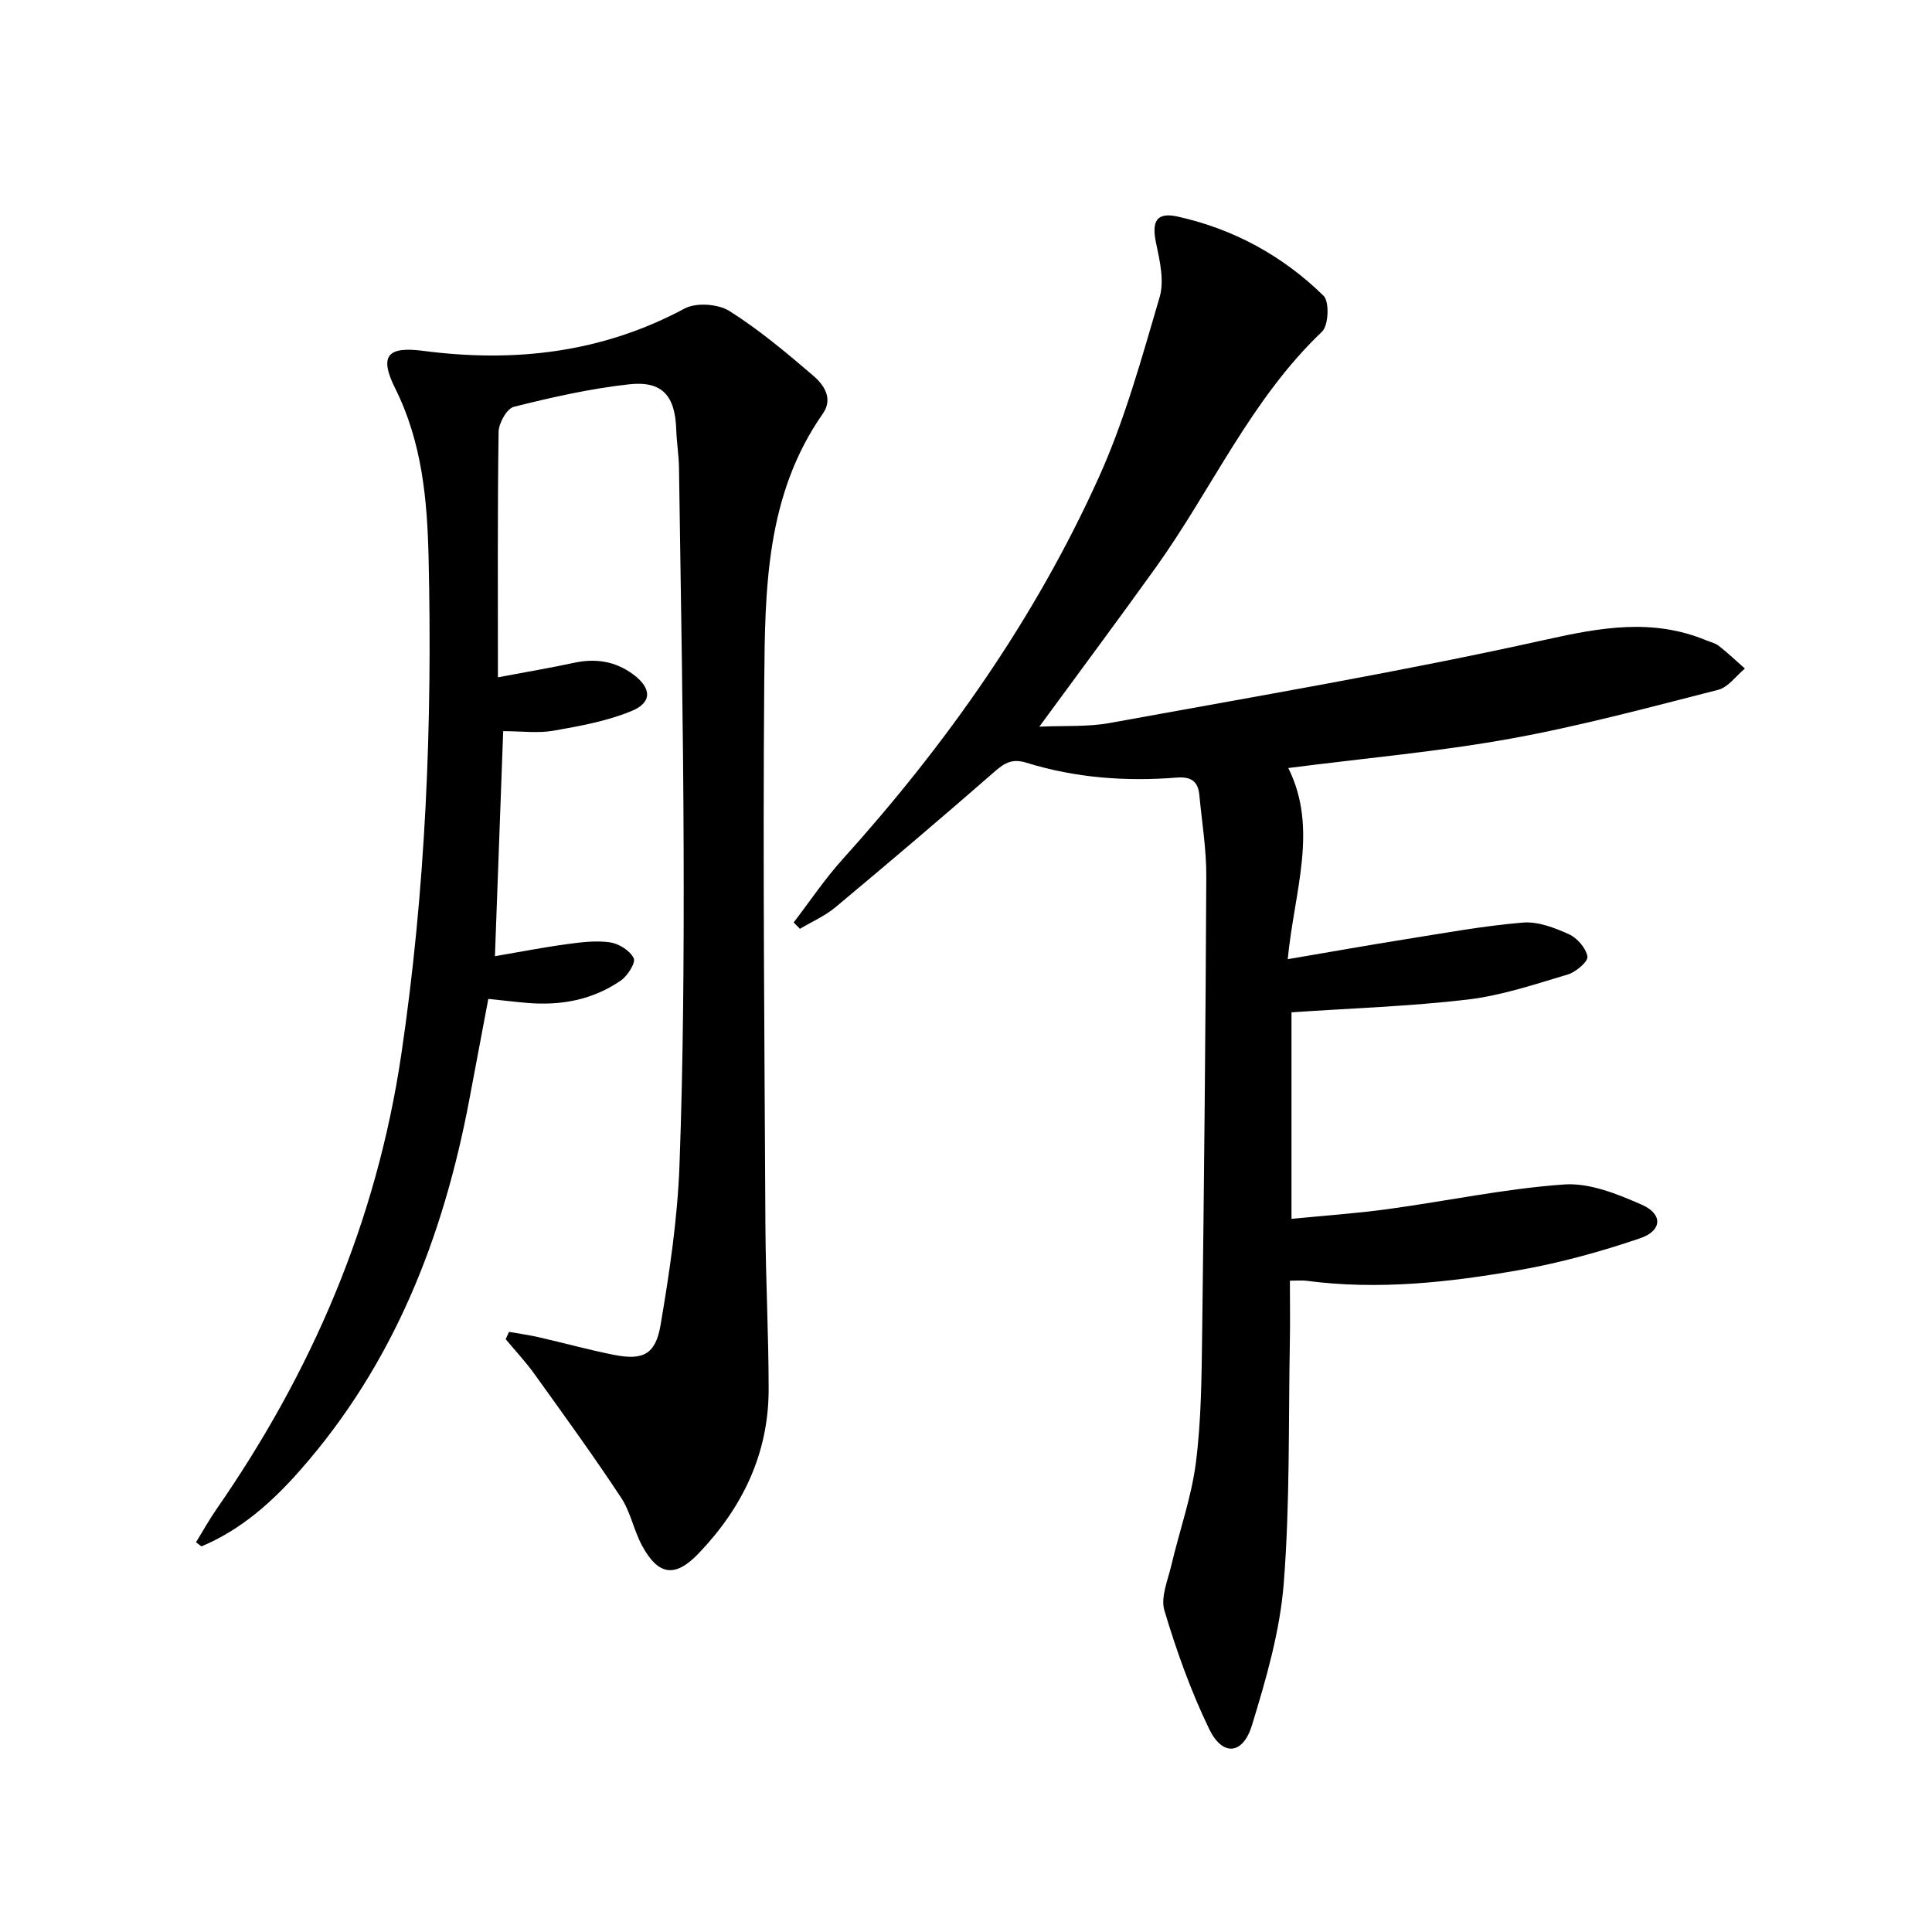 <svg enable-background="new 0 0 400 400" viewBox="0 0 400 400" xmlns="http://www.w3.org/2000/svg"><path d="m215.18 150.45c5.09-.24 9.94.08 14.57-.76 30.17-5.51 60.44-10.62 90.36-17.27 11.41-2.54 22.02-4.41 33.04.11.92.38 1.97.61 2.73 1.2 1.87 1.47 3.6 3.11 5.38 4.69-1.83 1.51-3.45 3.87-5.53 4.4-14.28 3.64-28.56 7.5-43.04 10.12-14.84 2.68-29.92 4.01-45.96 6.07 6.27 12.61 1.25 25.42-.12 39.58 8.82-1.5 16.71-2.91 24.63-4.17 8.01-1.27 16.01-2.75 24.07-3.41 3.11-.26 6.55 1.07 9.51 2.41 1.72.77 3.54 2.87 3.84 4.62.17 1.02-2.38 3.21-4.05 3.71-6.82 2.03-13.69 4.36-20.71 5.19-11.97 1.42-24.07 1.8-36.51 2.65v42.76c6.71-.66 13.4-1.12 20.04-2.03 12.15-1.66 24.22-4.23 36.41-5.09 5.27-.37 11.04 1.98 16.09 4.2 4.39 1.94 4.22 5.38-.36 6.94-8.12 2.76-16.48 5.08-24.93 6.57-14.58 2.57-29.31 4.19-44.16 2.23-.94-.12-1.91-.02-3.42-.02 0 4.46.07 8.59-.01 12.71-.31 16.64.04 33.34-1.26 49.91-.78 9.95-3.65 19.85-6.6 29.47-1.87 6.09-6.09 6.42-8.83.76-3.8-7.85-6.77-16.18-9.28-24.56-.83-2.77.73-6.33 1.46-9.46 1.66-7.08 4.15-14.03 5.06-21.19 1.11-8.71 1.17-17.59 1.29-26.4.4-31.64.72-63.29.86-94.93.03-5.62-.91-11.25-1.44-16.87-.27-2.83-1.71-3.83-4.68-3.6-10.53.84-20.97.07-31.1-3.07-2.86-.89-4.44-.06-6.52 1.76-10.9 9.52-21.93 18.88-33.03 28.15-2.18 1.82-4.89 3-7.36 4.47-.43-.44-.87-.88-1.3-1.32 3.34-4.35 6.41-8.95 10.07-13.01 21.55-23.89 39.95-49.95 53.18-79.3 5.35-11.87 8.83-24.62 12.52-37.15.99-3.37.04-7.52-.73-11.15-.96-4.48.02-6.51 4.43-5.54 11.58 2.56 21.8 8.13 30.24 16.41 1.24 1.22 1.04 6.14-.32 7.43-14.74 14.02-22.82 32.64-34.41 48.81-7.73 10.78-15.67 21.43-24.12 32.97z"/><path d="m105.39 275.75c2.04.36 4.1.64 6.12 1.1 5.17 1.18 10.3 2.6 15.5 3.64 6.04 1.21 8.7.01 9.75-6.14 1.86-10.94 3.51-22.01 3.92-33.08.79-21.63.92-43.29.86-64.93-.07-26.48-.59-52.95-.96-79.43-.04-2.65-.48-5.3-.57-7.95-.23-7.02-2.87-10.15-9.77-9.39-8.03.88-15.99 2.69-23.84 4.65-1.45.36-3.14 3.38-3.17 5.19-.24 16.62-.14 33.24-.14 50.82 6.18-1.17 10.98-1.97 15.74-3 4.49-.97 8.57-.35 12.3 2.42 3.73 2.78 3.97 5.75-.31 7.53-5.09 2.12-10.71 3.13-16.19 4.1-3.2.57-6.59.1-10.45.1-.57 15.47-1.13 30.81-1.71 46.59 5.21-.89 10.06-1.84 14.95-2.5 2.95-.4 6.02-.79 8.91-.36 1.82.27 4.1 1.71 4.87 3.27.46.92-1.25 3.65-2.64 4.61-5.81 4.02-12.44 5.26-19.44 4.65-2.47-.21-4.93-.51-8.02-.83-1.34 7.1-2.64 14.03-3.95 20.95-5.37 28.39-15.6 54.57-34.95 76.57-5.82 6.62-12.29 12.4-20.49 15.83-.38-.28-.76-.57-1.13-.85 1.4-2.27 2.69-4.61 4.2-6.79 19.81-28.54 33.18-59.62 38.3-94.19 5.07-34.19 6.46-68.55 5.65-103.01-.28-11.91-1.36-23.79-6.9-34.89-3.39-6.8-1.6-8.75 5.78-7.79 18.92 2.47 37.01.42 54.13-8.76 2.39-1.28 6.91-.97 9.26.5 6.15 3.87 11.79 8.62 17.33 13.36 2.23 1.9 4.24 4.74 2.02 7.92-11.8 16.85-11.97 36.34-12.12 55.59-.3 37.49.05 74.98.24 112.48.06 11.31.67 22.61.67 33.92 0 13.31-5.43 24.5-14.51 33.98-4.83 5.05-8.32 4.6-11.68-1.59-1.73-3.19-2.4-7.01-4.38-10-5.75-8.7-11.88-17.15-17.96-25.62-1.8-2.51-3.94-4.78-5.92-7.16.21-.49.46-1 .7-1.51z"/></svg>
